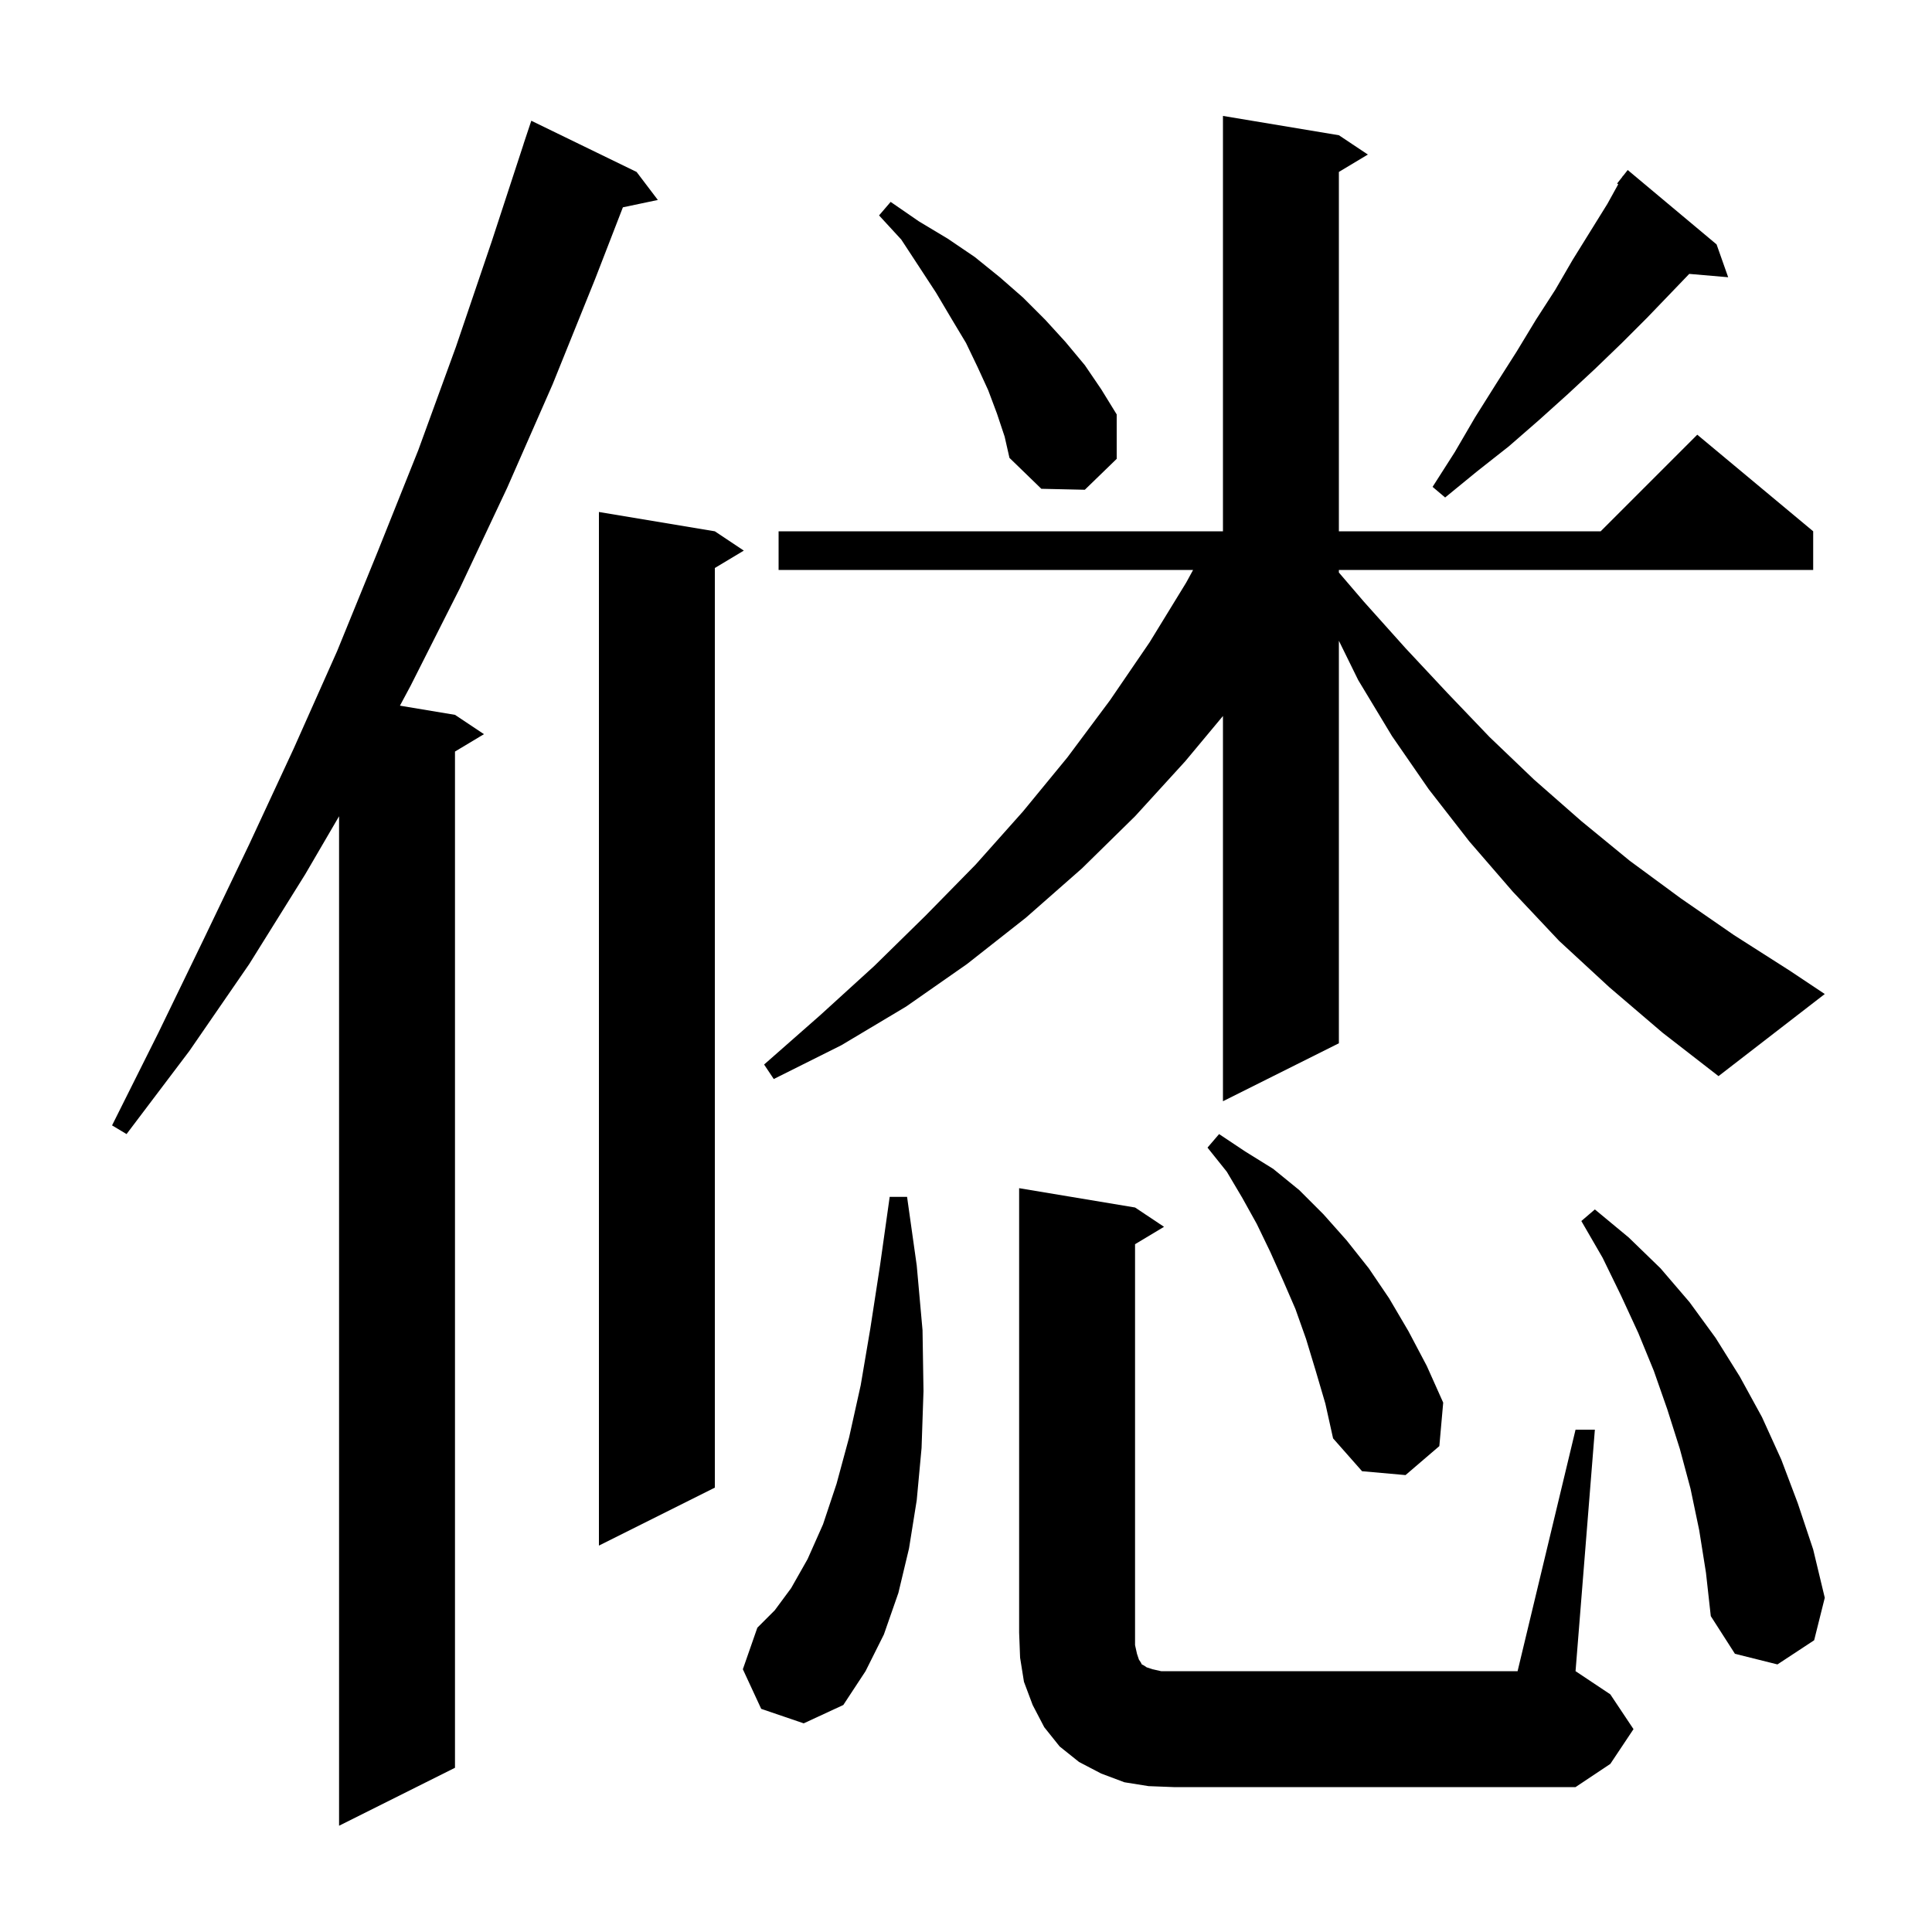 <svg xmlns="http://www.w3.org/2000/svg" xmlns:xlink="http://www.w3.org/1999/xlink" version="1.1" baseProfile="full" viewBox="0 0 200 200" width="200" height="200"><g fill="currentColor"><path d="M 65.9 17.8 L 68.1 20.7 L 64.481 21.462 L 61.6 28.9 L 57.2 39.8 L 52.5 50.5 L 47.6 60.9 L 42.5 71.0 L 41.402 73.05 L 47.1 74.0 L 50.1 76.0 L 47.1 77.8 L 47.1 183.0 L 35.1 189.0 L 35.1 84.5 L 31.6 90.5 L 25.8 99.8 L 19.6 108.8 L 13.1 117.4 L 11.6 116.5 L 16.4 106.9 L 21.1 97.2 L 25.8 87.4 L 30.4 77.5 L 34.9 67.4 L 39.1 57.1 L 43.3 46.6 L 47.2 35.9 L 50.9 25.0 L 54.205 14.901 L 54.2 14.9 L 55.0 12.5 Z M 118.9 184.9 L 116.4 184.5 L 114.0 183.6 L 111.7 182.4 L 109.7 180.8 L 108.1 178.8 L 106.9 176.5 L 106.0 174.1 L 105.6 171.6 L 105.5 169.0 L 105.5 123.0 L 117.5 125.0 L 120.5 127.0 L 117.5 128.8 L 117.5 170.3 L 117.7 171.2 L 117.9 171.8 L 118.1 172.1 L 118.2 172.3 L 118.4 172.4 L 118.7 172.6 L 119.3 172.8 L 120.2 173.0 L 157.1 173.0 L 163.1 148.0 L 165.1 148.0 L 163.1 173.0 L 166.7 175.4 L 169.1 179.0 L 166.7 182.6 L 163.1 185.0 L 121.5 185.0 Z M 78.8 176.9 L 76.9 172.8 L 78.4 168.5 L 80.2 166.7 L 81.9 164.4 L 83.6 161.4 L 85.2 157.8 L 86.6 153.6 L 87.9 148.8 L 89.1 143.4 L 90.1 137.5 L 91.1 131.0 L 92.1 123.9 L 93.9 123.9 L 94.9 131.0 L 95.5 137.7 L 95.6 144.0 L 95.4 149.9 L 94.9 155.3 L 94.1 160.3 L 93.0 164.9 L 91.5 169.2 L 89.6 173.0 L 87.3 176.5 L 83.2 178.4 Z M 175.9 158.4 L 175.0 154.1 L 173.9 150.0 L 172.6 145.9 L 171.2 141.9 L 169.6 138.0 L 167.8 134.1 L 165.9 130.2 L 163.7 126.4 L 165.1 125.2 L 168.6 128.1 L 171.9 131.3 L 174.9 134.8 L 177.6 138.5 L 180.1 142.5 L 182.4 146.7 L 184.4 151.1 L 186.1 155.6 L 187.7 160.4 L 188.9 165.4 L 187.8 169.8 L 184.0 172.3 L 179.6 171.2 L 177.1 167.3 L 176.6 162.8 Z M 74.0 55.0 L 77.0 57.0 L 74.0 58.8 L 74.0 154.0 L 62.0 160.0 L 62.0 53.0 Z M 136.2 141.9 L 135.2 138.6 L 134.1 135.5 L 132.8 132.5 L 131.5 129.6 L 130.1 126.7 L 128.6 124.0 L 127.0 121.3 L 125.0 118.8 L 126.2 117.4 L 128.9 119.2 L 131.8 121.0 L 134.5 123.2 L 137.0 125.7 L 139.4 128.4 L 141.7 131.3 L 143.8 134.4 L 145.8 137.8 L 147.7 141.4 L 149.4 145.2 L 149.0 149.7 L 145.5 152.7 L 141.0 152.3 L 138.0 148.9 L 137.2 145.3 Z M 166.6 102.2 L 161.4 97.4 L 156.6 92.3 L 152.1 87.1 L 147.9 81.7 L 144.1 76.2 L 140.6 70.4 L 138.6 66.331 L 138.6 108.0 L 126.6 114.0 L 126.6 74.12 L 122.7 78.8 L 117.5 84.5 L 112.0 89.9 L 106.2 95.0 L 100.1 99.8 L 93.8 104.2 L 87.1 108.2 L 80.1 111.7 L 79.1 110.2 L 84.9 105.1 L 90.5 100.0 L 95.8 94.8 L 101.0 89.5 L 105.9 84.0 L 110.5 78.4 L 114.9 72.5 L 119.0 66.5 L 122.8 60.3 L 123.509 59.0 L 80.6 59.0 L 80.6 55.0 L 126.6 55.0 L 126.6 12.0 L 138.6 14.0 L 141.6 16.0 L 138.6 17.8 L 138.6 55.0 L 165.7 55.0 L 175.7 45.0 L 187.7 55.0 L 187.7 59.0 L 138.6 59.0 L 138.6 59.267 L 141.2 62.3 L 145.5 67.1 L 149.8 71.7 L 154.2 76.3 L 158.8 80.7 L 163.7 85.0 L 168.7 89.1 L 174.0 93.0 L 179.5 96.8 L 185.3 100.5 L 188.9 102.9 L 177.9 111.4 L 172.1 106.9 Z M 177.7 25.3 L 178.9 28.7 L 174.87 28.353 L 173.0 30.3 L 170.5 32.9 L 167.9 35.5 L 165.1 38.2 L 162.3 40.8 L 159.3 43.5 L 156.2 46.2 L 152.9 48.8 L 149.6 51.5 L 148.3 50.4 L 150.6 46.8 L 152.7 43.2 L 154.9 39.7 L 157.0 36.4 L 159.0 33.1 L 161.0 30.0 L 162.8 26.9 L 166.4 21.1 L 167.519 19.073 L 167.4 19.0 L 167.933 18.322 L 168.0 18.2 L 168.018 18.213 L 168.5 17.6 Z M 103.2 42.8 L 102.3 40.4 L 101.2 38.0 L 100.0 35.5 L 98.5 33.0 L 96.9 30.3 L 95.2 27.7 L 93.3 24.8 L 91.0 22.3 L 92.2 20.9 L 95.1 22.9 L 98.1 24.7 L 100.9 26.6 L 103.5 28.7 L 105.9 30.8 L 108.2 33.1 L 110.3 35.4 L 112.3 37.8 L 114.0 40.3 L 115.6 42.9 L 115.6 47.5 L 112.3 50.7 L 107.8 50.6 L 104.5 47.4 L 104.0 45.2 Z "/></g></svg>